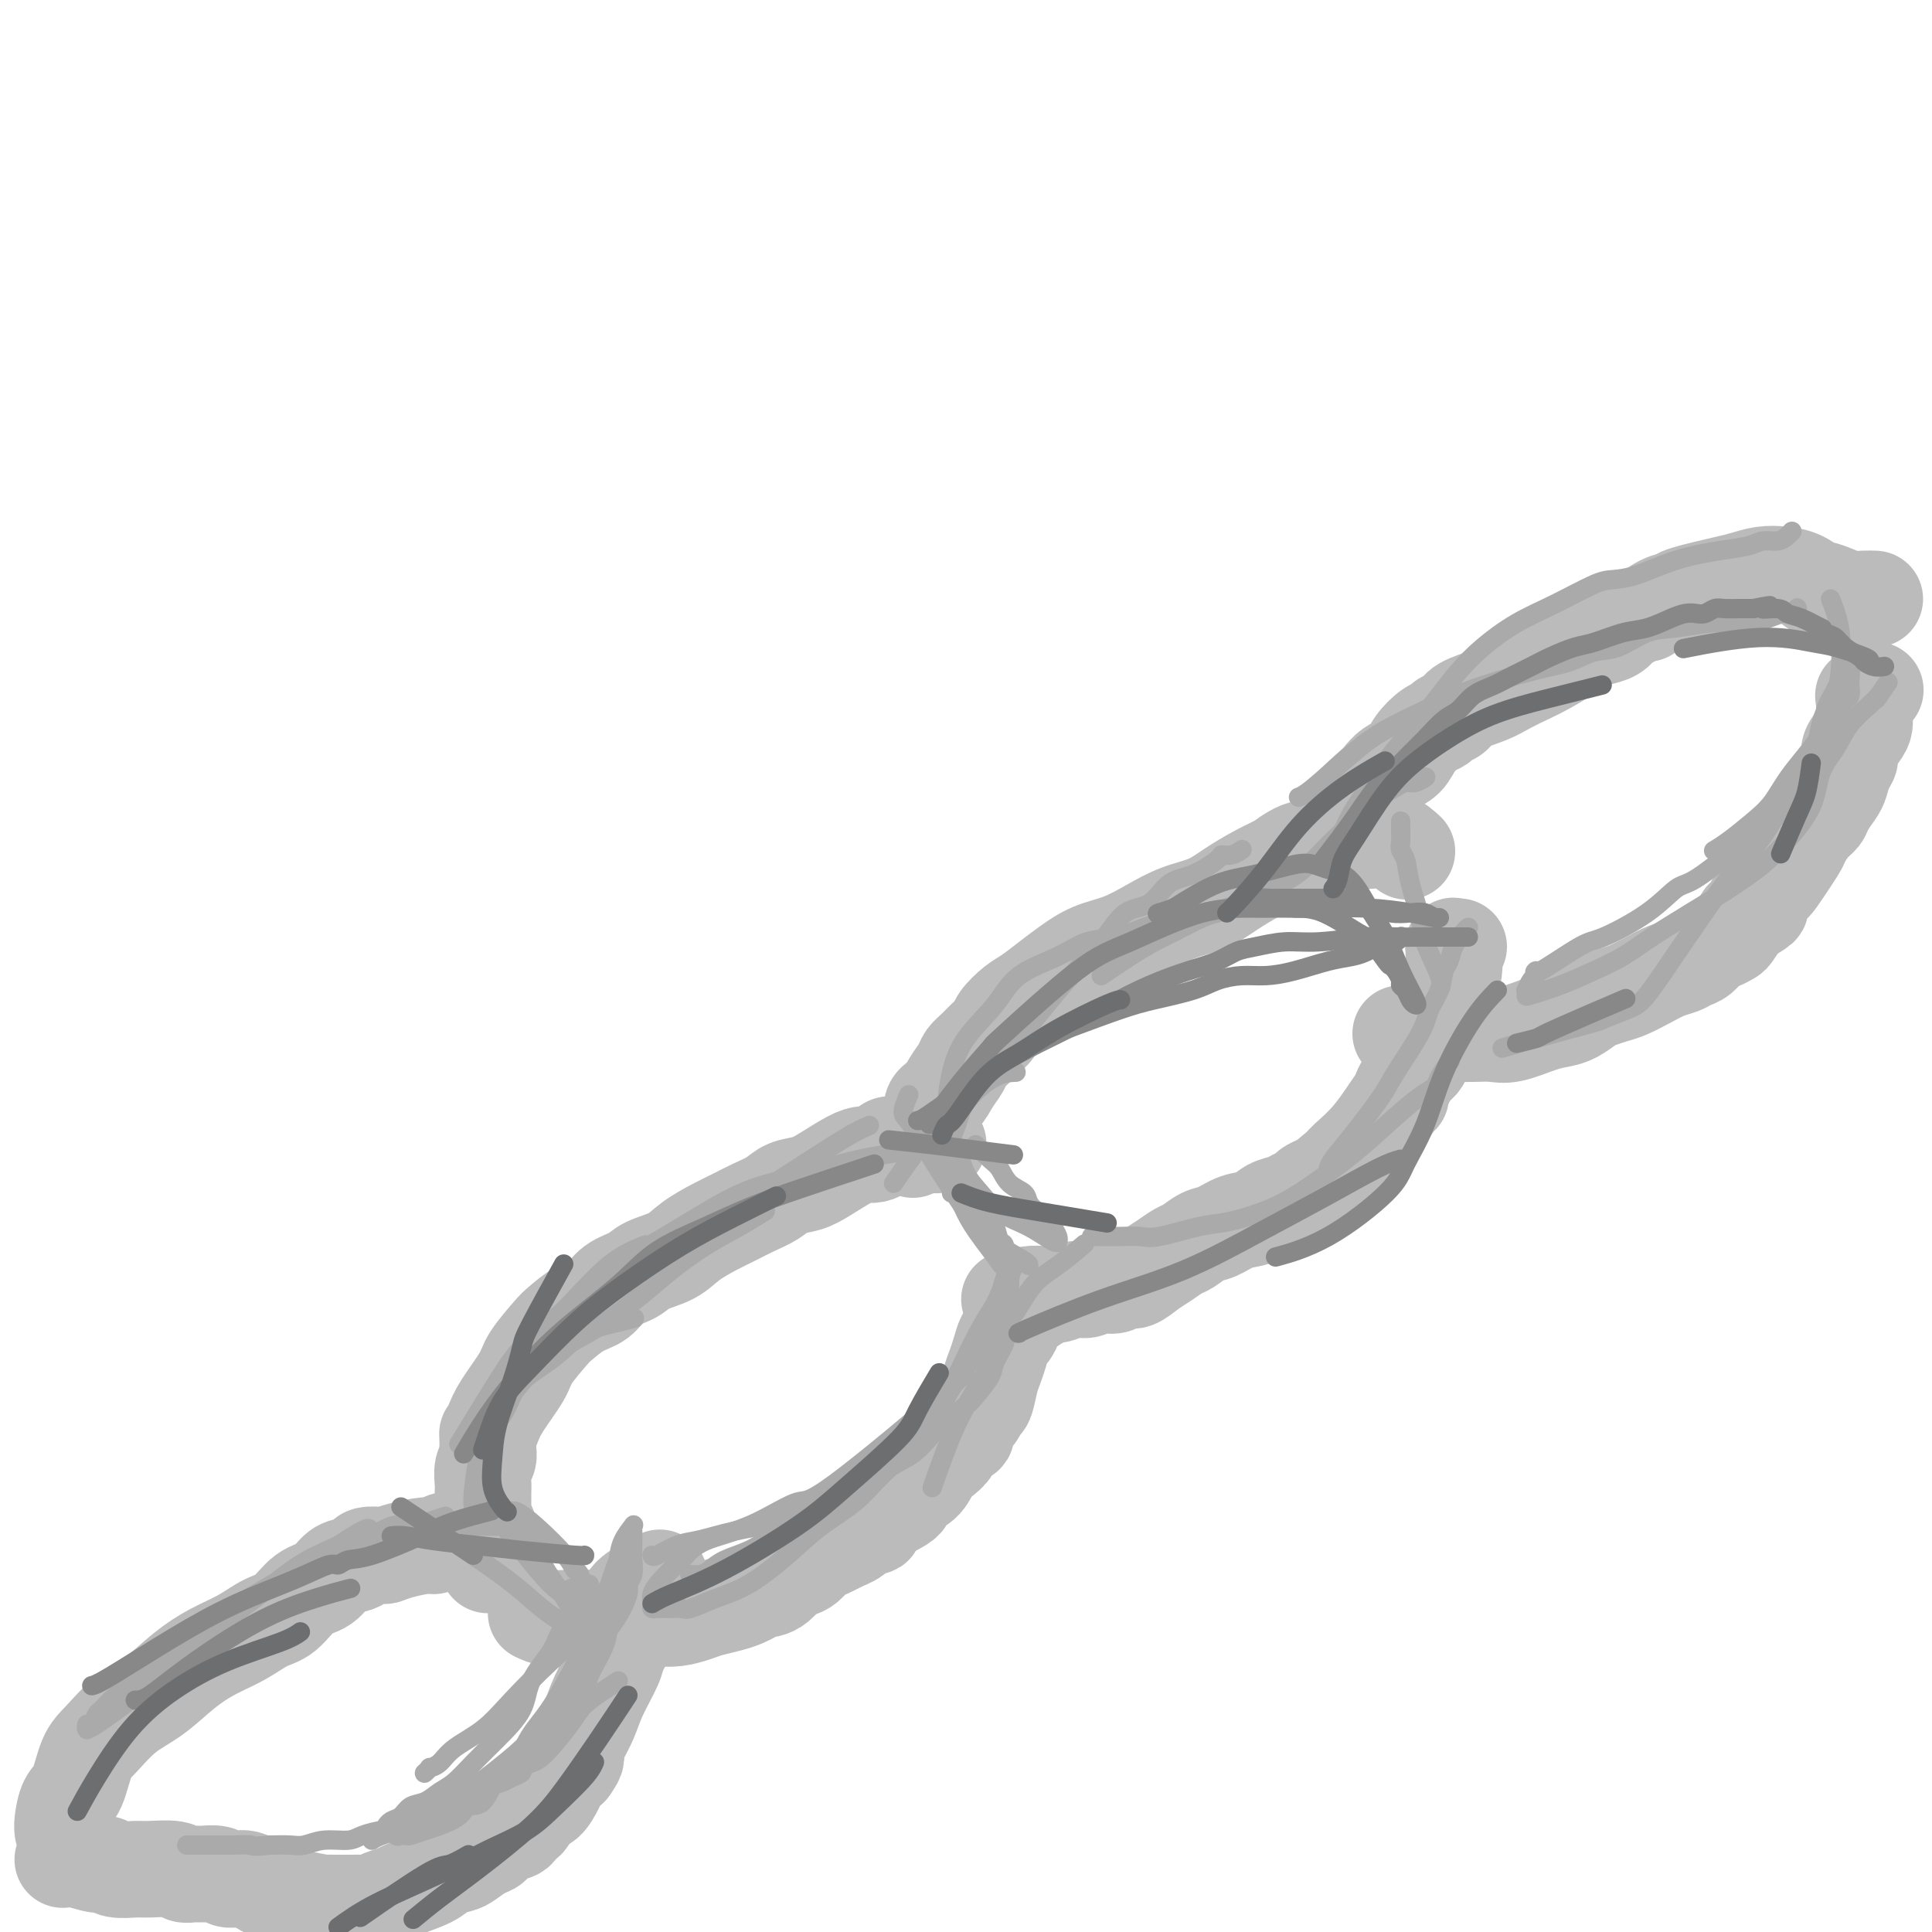 <svg viewBox='0 0 400 400' version='1.1' xmlns='http://www.w3.org/2000/svg' xmlns:xlink='http://www.w3.org/1999/xlink'><g fill='none' stroke='#BBBBBB' stroke-width='20' stroke-linecap='round' stroke-linejoin='round'><path d='M13,379c-0.064,-0.441 -0.129,-0.882 0,-2c0.129,-1.118 0.451,-2.914 1,-4c0.549,-1.086 1.324,-1.461 2,-3c0.676,-1.539 1.253,-4.242 2,-6c0.747,-1.758 1.664,-2.571 3,-4c1.336,-1.429 3.091,-3.474 5,-5c1.909,-1.526 3.974,-2.535 6,-4c2.026,-1.465 4.015,-3.388 6,-5c1.985,-1.612 3.965,-2.915 6,-4c2.035,-1.085 4.123,-1.952 6,-3c1.877,-1.048 3.541,-2.277 5,-3c1.459,-0.723 2.712,-0.939 4,-2c1.288,-1.061 2.611,-2.967 4,-4c1.389,-1.033 2.842,-1.195 4,-2c1.158,-0.805 2.020,-2.254 3,-3c0.980,-0.746 2.079,-0.788 3,-1c0.921,-0.212 1.665,-0.596 2,-1c0.335,-0.404 0.261,-0.830 1,-1c0.739,-0.170 2.291,-0.083 3,0c0.709,0.083 0.574,0.162 1,0c0.426,-0.162 1.412,-0.566 3,-1c1.588,-0.434 3.776,-0.900 5,-1c1.224,-0.100 1.483,0.165 2,0c0.517,-0.165 1.290,-0.762 2,-1c0.710,-0.238 1.355,-0.119 2,0'/><path d='M94,319c3.012,-0.405 1.542,0.083 1,0c-0.542,-0.083 -0.155,-0.738 0,-1c0.155,-0.262 0.077,-0.131 0,0'/><path d='M13,385c0.867,-0.121 1.734,-0.243 3,0c1.266,0.243 2.931,0.850 4,1c1.069,0.150 1.544,-0.157 2,0c0.456,0.157 0.895,0.778 2,1c1.105,0.222 2.877,0.045 4,0c1.123,-0.045 1.598,0.041 3,0c1.402,-0.041 3.730,-0.208 5,0c1.270,0.208 1.481,0.792 2,1c0.519,0.208 1.346,0.042 2,0c0.654,-0.042 1.134,0.041 2,0c0.866,-0.041 2.119,-0.204 3,0c0.881,0.204 1.391,0.776 2,1c0.609,0.224 1.318,0.099 2,0c0.682,-0.099 1.338,-0.171 2,0c0.662,0.171 1.331,0.586 2,1'/><path d='M53,390c6.565,1.013 2.979,1.046 2,1c-0.979,-0.046 0.651,-0.170 2,0c1.349,0.170 2.417,0.634 3,1c0.583,0.366 0.681,0.634 2,1c1.319,0.366 3.858,0.830 5,1c1.142,0.170 0.886,0.046 1,0c0.114,-0.046 0.597,-0.012 1,0c0.403,0.012 0.727,0.004 1,0c0.273,-0.004 0.495,-0.004 1,0c0.505,0.004 1.295,0.012 2,0c0.705,-0.012 1.327,-0.044 2,0c0.673,0.044 1.398,0.164 2,0c0.602,-0.164 1.080,-0.611 2,-1c0.920,-0.389 2.281,-0.720 3,-1c0.719,-0.280 0.796,-0.508 2,-1c1.204,-0.492 3.533,-1.249 5,-2c1.467,-0.751 2.070,-1.495 3,-2c0.930,-0.505 2.187,-0.769 3,-1c0.813,-0.231 1.181,-0.427 2,-1c0.819,-0.573 2.089,-1.521 3,-2c0.911,-0.479 1.462,-0.490 2,-1c0.538,-0.510 1.064,-1.521 2,-2c0.936,-0.479 2.281,-0.427 3,-1c0.719,-0.573 0.813,-1.771 1,-2c0.187,-0.229 0.469,0.511 1,0c0.531,-0.511 1.311,-2.272 2,-3c0.689,-0.728 1.288,-0.422 2,-1c0.712,-0.578 1.538,-2.040 2,-3c0.462,-0.960 0.561,-1.417 1,-2c0.439,-0.583 1.220,-1.291 2,-2'/><path d='M118,366c1.895,-2.558 1.131,-2.453 1,-3c-0.131,-0.547 0.370,-1.746 1,-3c0.630,-1.254 1.388,-2.563 2,-4c0.612,-1.437 1.077,-3.004 2,-5c0.923,-1.996 2.304,-4.423 3,-6c0.696,-1.577 0.708,-2.305 1,-3c0.292,-0.695 0.863,-1.356 1,-2c0.137,-0.644 -0.159,-1.271 0,-2c0.159,-0.729 0.773,-1.559 1,-2c0.227,-0.441 0.065,-0.494 0,-1c-0.065,-0.506 -0.034,-1.467 0,-2c0.034,-0.533 0.071,-0.638 0,-1c-0.071,-0.362 -0.250,-0.982 1,-2c1.250,-1.018 3.929,-2.434 5,-3c1.071,-0.566 0.536,-0.283 0,0'/><path d='M101,324c0.000,-0.305 0.000,-0.609 0,-1c-0.000,-0.391 -0.000,-0.868 0,-1c0.000,-0.132 0.001,0.081 0,0c-0.001,-0.081 -0.004,-0.455 0,-1c0.004,-0.545 0.015,-1.260 0,-2c-0.015,-0.740 -0.057,-1.504 0,-2c0.057,-0.496 0.211,-0.725 0,-1c-0.211,-0.275 -0.789,-0.597 -1,-1c-0.211,-0.403 -0.057,-0.889 0,-1c0.057,-0.111 0.015,0.151 0,0c-0.015,-0.151 -0.005,-0.716 0,-1c0.005,-0.284 0.005,-0.289 0,-1c-0.005,-0.711 -0.015,-2.130 0,-3c0.015,-0.870 0.056,-1.192 0,-2c-0.056,-0.808 -0.207,-2.102 0,-3c0.207,-0.898 0.774,-1.399 1,-2c0.226,-0.601 0.113,-1.300 0,-2'/><path d='M101,300c-0.044,-4.313 -0.155,-3.096 0,-3c0.155,0.096 0.577,-0.930 1,-2c0.423,-1.070 0.846,-2.183 2,-4c1.154,-1.817 3.039,-4.339 4,-6c0.961,-1.661 0.999,-2.460 2,-4c1.001,-1.540 2.966,-3.820 4,-5c1.034,-1.180 1.138,-1.261 2,-2c0.862,-0.739 2.483,-2.138 4,-3c1.517,-0.862 2.930,-1.189 4,-2c1.070,-0.811 1.796,-2.107 3,-3c1.204,-0.893 2.884,-1.384 4,-2c1.116,-0.616 1.666,-1.358 3,-2c1.334,-0.642 3.451,-1.183 5,-2c1.549,-0.817 2.529,-1.909 4,-3c1.471,-1.091 3.432,-2.180 5,-3c1.568,-0.820 2.744,-1.371 4,-2c1.256,-0.629 2.592,-1.336 4,-2c1.408,-0.664 2.887,-1.284 4,-2c1.113,-0.716 1.859,-1.527 3,-2c1.141,-0.473 2.675,-0.609 4,-1c1.325,-0.391 2.439,-1.036 4,-2c1.561,-0.964 3.569,-2.248 5,-3c1.431,-0.752 2.284,-0.972 3,-1c0.716,-0.028 1.294,0.136 2,0c0.706,-0.136 1.540,-0.572 2,-1c0.460,-0.428 0.546,-0.847 1,-1c0.454,-0.153 1.276,-0.041 2,0c0.724,0.041 1.349,0.011 2,0c0.651,-0.011 1.329,-0.003 2,0c0.671,0.003 1.336,0.002 2,0'/><path d='M192,237c2.929,-0.464 2.250,-0.125 2,0c-0.250,0.125 -0.071,0.036 0,0c0.071,-0.036 0.036,-0.018 0,0'/><path d='M111,334c0.895,0.423 1.790,0.845 3,1c1.210,0.155 2.736,0.041 4,0c1.264,-0.041 2.266,-0.011 3,0c0.734,0.011 1.200,0.003 2,0c0.800,-0.003 1.935,0.000 3,0c1.065,-0.000 2.060,-0.003 3,0c0.940,0.003 1.825,0.012 3,0c1.175,-0.012 2.639,-0.045 4,0c1.361,0.045 2.619,0.167 4,0c1.381,-0.167 2.883,-0.622 4,-1c1.117,-0.378 1.847,-0.680 3,-1c1.153,-0.320 2.728,-0.660 4,-1c1.272,-0.340 2.242,-0.682 3,-1c0.758,-0.318 1.305,-0.614 2,-1c0.695,-0.386 1.537,-0.863 2,-1c0.463,-0.137 0.547,0.066 1,0c0.453,-0.066 1.276,-0.403 2,-1c0.724,-0.597 1.349,-1.455 2,-2c0.651,-0.545 1.329,-0.776 2,-1c0.671,-0.224 1.334,-0.442 2,-1c0.666,-0.558 1.333,-1.458 2,-2c0.667,-0.542 1.333,-0.726 2,-1c0.667,-0.274 1.333,-0.637 2,-1'/><path d='M173,320c5.460,-2.520 2.611,-1.321 2,-1c-0.611,0.321 1.018,-0.235 2,-1c0.982,-0.765 1.318,-1.738 2,-2c0.682,-0.262 1.709,0.188 2,0c0.291,-0.188 -0.154,-1.013 1,-2c1.154,-0.987 3.909,-2.137 5,-3c1.091,-0.863 0.520,-1.438 1,-2c0.480,-0.562 2.011,-1.110 3,-2c0.989,-0.890 1.436,-2.121 2,-3c0.564,-0.879 1.246,-1.404 2,-2c0.754,-0.596 1.582,-1.261 2,-2c0.418,-0.739 0.427,-1.550 1,-2c0.573,-0.450 1.712,-0.538 2,-1c0.288,-0.462 -0.274,-1.299 0,-2c0.274,-0.701 1.383,-1.265 2,-2c0.617,-0.735 0.743,-1.641 1,-2c0.257,-0.359 0.646,-0.170 1,-1c0.354,-0.830 0.672,-2.680 1,-4c0.328,-1.320 0.666,-2.112 1,-3c0.334,-0.888 0.664,-1.873 1,-3c0.336,-1.127 0.679,-2.395 1,-3c0.321,-0.605 0.619,-0.548 1,-1c0.381,-0.452 0.845,-1.414 1,-2c0.155,-0.586 0.000,-0.796 0,-1c-0.000,-0.204 0.154,-0.401 1,-1c0.846,-0.599 2.385,-1.600 3,-2c0.615,-0.400 0.308,-0.200 0,0'/><path d='M189,238c0.374,-0.122 0.747,-0.244 1,-1c0.253,-0.756 0.385,-2.145 1,-3c0.615,-0.855 1.713,-1.177 2,-2c0.287,-0.823 -0.236,-2.146 0,-3c0.236,-0.854 1.232,-1.240 2,-2c0.768,-0.760 1.308,-1.894 2,-3c0.692,-1.106 1.538,-2.183 2,-3c0.462,-0.817 0.542,-1.372 1,-2c0.458,-0.628 1.295,-1.327 2,-2c0.705,-0.673 1.279,-1.320 2,-2c0.721,-0.680 1.589,-1.392 2,-2c0.411,-0.608 0.366,-1.110 1,-2c0.634,-0.890 1.945,-2.168 3,-3c1.055,-0.832 1.852,-1.219 3,-2c1.148,-0.781 2.647,-1.955 4,-3c1.353,-1.045 2.558,-1.960 4,-3c1.442,-1.040 3.119,-2.203 5,-3c1.881,-0.797 3.965,-1.227 6,-2c2.035,-0.773 4.021,-1.887 6,-3c1.979,-1.113 3.950,-2.224 6,-3c2.050,-0.776 4.178,-1.218 6,-2c1.822,-0.782 3.337,-1.903 5,-3c1.663,-1.097 3.475,-2.171 5,-3c1.525,-0.829 2.762,-1.415 4,-2'/><path d='M264,179c8.664,-4.588 3.323,-1.559 2,-1c-1.323,0.559 1.373,-1.353 3,-2c1.627,-0.647 2.185,-0.029 3,0c0.815,0.029 1.887,-0.530 3,-1c1.113,-0.470 2.267,-0.851 3,-1c0.733,-0.149 1.044,-0.068 2,0c0.956,0.068 2.555,0.121 4,0c1.445,-0.121 2.735,-0.417 4,0c1.265,0.417 2.504,1.548 3,2c0.496,0.452 0.248,0.226 0,0'/><path d='M209,269c1.423,-0.414 2.846,-0.828 4,-1c1.154,-0.172 2.038,-0.102 3,0c0.962,0.102 2.001,0.237 3,0c0.999,-0.237 1.958,-0.847 3,-1c1.042,-0.153 2.166,0.151 3,0c0.834,-0.151 1.377,-0.757 2,-1c0.623,-0.243 1.325,-0.124 2,0c0.675,0.124 1.324,0.252 2,0c0.676,-0.252 1.378,-0.884 2,-1c0.622,-0.116 1.163,0.282 2,0c0.837,-0.282 1.971,-1.246 3,-2c1.029,-0.754 1.955,-1.300 3,-2c1.045,-0.700 2.211,-1.554 3,-2c0.789,-0.446 1.201,-0.486 2,-1c0.799,-0.514 1.984,-1.504 3,-2c1.016,-0.496 1.861,-0.500 3,-1c1.139,-0.500 2.570,-1.496 4,-2c1.430,-0.504 2.859,-0.516 4,-1c1.141,-0.484 1.993,-1.439 3,-2c1.007,-0.561 2.171,-0.728 3,-1c0.829,-0.272 1.325,-0.650 2,-1c0.675,-0.350 1.528,-0.671 2,-1c0.472,-0.329 0.563,-0.665 1,-1c0.437,-0.335 1.218,-0.667 2,-1'/><path d='M273,245c6.536,-3.218 2.876,-1.262 2,-1c-0.876,0.262 1.034,-1.169 2,-2c0.966,-0.831 0.990,-1.062 2,-2c1.010,-0.938 3.006,-2.583 5,-5c1.994,-2.417 3.986,-5.606 5,-7c1.014,-1.394 1.049,-0.993 1,-1c-0.049,-0.007 -0.183,-0.422 0,-1c0.183,-0.578 0.683,-1.317 1,-2c0.317,-0.683 0.452,-1.309 1,-2c0.548,-0.691 1.509,-1.447 2,-2c0.491,-0.553 0.513,-0.902 1,-2c0.487,-1.098 1.441,-2.944 2,-4c0.559,-1.056 0.724,-1.322 1,-2c0.276,-0.678 0.663,-1.769 1,-3c0.337,-1.231 0.625,-2.603 1,-4c0.375,-1.397 0.836,-2.819 1,-4c0.164,-1.181 0.030,-2.120 0,-3c-0.030,-0.880 0.043,-1.700 0,-2c-0.043,-0.300 -0.204,-0.081 0,0c0.204,0.081 0.773,0.023 1,0c0.227,-0.023 0.114,-0.012 0,0'/><path d='M277,171c0.311,0.051 0.622,0.103 1,0c0.378,-0.103 0.824,-0.359 1,-1c0.176,-0.641 0.081,-1.665 1,-3c0.919,-1.335 2.850,-2.979 4,-4c1.150,-1.021 1.519,-1.419 2,-2c0.481,-0.581 1.074,-1.346 2,-2c0.926,-0.654 2.183,-1.198 3,-2c0.817,-0.802 1.192,-1.863 2,-3c0.808,-1.137 2.048,-2.349 3,-3c0.952,-0.651 1.616,-0.741 2,-1c0.384,-0.259 0.489,-0.688 1,-1c0.511,-0.312 1.427,-0.506 2,-1c0.573,-0.494 0.801,-1.286 2,-2c1.199,-0.714 3.367,-1.350 5,-2c1.633,-0.650 2.730,-1.316 4,-2c1.270,-0.684 2.713,-1.388 4,-2c1.287,-0.612 2.417,-1.133 4,-2c1.583,-0.867 3.617,-2.080 5,-3c1.383,-0.920 2.113,-1.545 3,-2c0.887,-0.455 1.931,-0.738 3,-1c1.069,-0.262 2.163,-0.503 3,-1c0.837,-0.497 1.419,-1.248 2,-2'/><path d='M336,129c6.104,-2.976 4.864,-1.914 5,-2c0.136,-0.086 1.649,-1.318 3,-2c1.351,-0.682 2.542,-0.813 3,-1c0.458,-0.187 0.183,-0.429 2,-1c1.817,-0.571 5.725,-1.472 8,-2c2.275,-0.528 2.918,-0.684 4,-1c1.082,-0.316 2.603,-0.793 4,-1c1.397,-0.207 2.671,-0.144 4,0c1.329,0.144 2.715,0.368 4,1c1.285,0.632 2.469,1.672 3,2c0.531,0.328 0.409,-0.056 1,0c0.591,0.056 1.896,0.551 3,1c1.104,0.449 2.007,0.852 3,1c0.993,0.148 2.075,0.040 3,0c0.925,-0.040 1.693,-0.011 2,0c0.307,0.011 0.154,0.006 0,0'/><path d='M290,214c0.579,0.000 1.158,0.000 2,0c0.842,-0.000 1.947,-0.001 3,0c1.053,0.001 2.054,0.002 3,0c0.946,-0.002 1.838,-0.007 3,0c1.162,0.007 2.593,0.027 4,0c1.407,-0.027 2.788,-0.100 4,0c1.212,0.100 2.254,0.374 4,0c1.746,-0.374 4.196,-1.395 6,-2c1.804,-0.605 2.962,-0.792 4,-1c1.038,-0.208 1.957,-0.436 3,-1c1.043,-0.564 2.211,-1.463 3,-2c0.789,-0.537 1.201,-0.711 2,-1c0.799,-0.289 1.985,-0.693 3,-1c1.015,-0.307 1.857,-0.516 3,-1c1.143,-0.484 2.585,-1.242 4,-2c1.415,-0.758 2.802,-1.516 4,-2c1.198,-0.484 2.208,-0.693 3,-1c0.792,-0.307 1.368,-0.713 2,-1c0.632,-0.287 1.320,-0.457 2,-1c0.680,-0.543 1.351,-1.460 2,-2c0.649,-0.540 1.277,-0.701 2,-1c0.723,-0.299 1.541,-0.734 2,-1c0.459,-0.266 0.560,-0.362 1,-1c0.440,-0.638 1.220,-1.819 2,-3'/><path d='M361,190c5.779,-3.400 2.726,-1.899 2,-2c-0.726,-0.101 0.876,-1.804 2,-3c1.124,-1.196 1.771,-1.885 2,-2c0.229,-0.115 0.040,0.345 1,-1c0.960,-1.345 3.068,-4.495 4,-6c0.932,-1.505 0.687,-1.366 1,-2c0.313,-0.634 1.183,-2.042 2,-3c0.817,-0.958 1.581,-1.468 2,-2c0.419,-0.532 0.495,-1.087 1,-2c0.505,-0.913 1.440,-2.183 2,-3c0.560,-0.817 0.745,-1.181 1,-2c0.255,-0.819 0.580,-2.092 1,-3c0.420,-0.908 0.936,-1.450 1,-2c0.064,-0.550 -0.322,-1.107 0,-2c0.322,-0.893 1.354,-2.123 2,-3c0.646,-0.877 0.906,-1.402 1,-2c0.094,-0.598 0.023,-1.270 0,-2c-0.023,-0.730 0.001,-1.520 0,-2c-0.001,-0.480 -0.028,-0.651 0,-1c0.028,-0.349 0.111,-0.877 0,-1c-0.111,-0.123 -0.414,0.159 0,0c0.414,-0.159 1.547,-0.760 2,-1c0.453,-0.240 0.227,-0.120 0,0'/><path d='M380,125c0.000,0.000 0.000,0.000 0,0c0.000,0.000 0.000,0.000 0,0'/></g>
<g fill='none' stroke='#AAAAAA' stroke-width='4' stroke-linecap='round' stroke-linejoin='round'><path d='M128,348c-0.871,0.582 -1.741,1.164 -3,2c-1.259,0.836 -2.906,1.926 -4,3c-1.094,1.074 -1.636,2.133 -3,4c-1.364,1.867 -3.549,4.542 -5,6c-1.451,1.458 -2.169,1.700 -3,2c-0.831,0.300 -1.774,0.658 -2,1c-0.226,0.342 0.267,0.669 0,1c-0.267,0.331 -1.292,0.666 -2,1c-0.708,0.334 -1.098,0.666 -2,1c-0.902,0.334 -2.316,0.670 -3,1c-0.684,0.330 -0.639,0.654 -1,1c-0.361,0.346 -1.130,0.713 -2,1c-0.870,0.287 -1.841,0.493 -3,1c-1.159,0.507 -2.506,1.316 -4,2c-1.494,0.684 -3.136,1.245 -5,2c-1.864,0.755 -3.951,1.704 -5,2c-1.049,0.296 -1.061,-0.060 -2,0c-0.939,0.060 -2.806,0.538 -4,1c-1.194,0.462 -1.715,0.908 -3,1c-1.285,0.092 -3.334,-0.171 -5,0c-1.666,0.171 -2.949,0.777 -4,1c-1.051,0.223 -1.872,0.064 -3,0c-1.128,-0.064 -2.564,-0.032 -4,0'/><path d='M56,382c-4.591,0.464 -3.567,0.124 -4,0c-0.433,-0.124 -2.323,-0.033 -4,0c-1.677,0.033 -3.140,0.009 -4,0c-0.860,-0.009 -1.116,-0.002 -2,0c-0.884,0.002 -2.395,0.001 -3,0c-0.605,-0.001 -0.302,-0.000 0,0'/><path d='M77,381c0.394,-0.271 0.789,-0.543 2,-1c1.211,-0.457 3.239,-1.100 5,-2c1.761,-0.900 3.254,-2.057 5,-3c1.746,-0.943 3.744,-1.673 6,-3c2.256,-1.327 4.768,-3.251 7,-5c2.232,-1.749 4.183,-3.323 6,-5c1.817,-1.677 3.500,-3.458 5,-5c1.500,-1.542 2.818,-2.846 4,-5c1.182,-2.154 2.230,-5.156 4,-8c1.770,-2.844 4.264,-5.528 6,-8c1.736,-2.472 2.714,-4.731 3,-6c0.286,-1.269 -0.120,-1.547 0,-2c0.120,-0.453 0.764,-1.081 1,-2c0.236,-0.919 0.063,-2.130 0,-3c-0.063,-0.870 -0.015,-1.398 0,-2c0.015,-0.602 -0.003,-1.278 0,-2c0.003,-0.722 0.026,-1.492 0,-2c-0.026,-0.508 -0.100,-0.755 0,-1c0.100,-0.245 0.373,-0.489 0,0c-0.373,0.489 -1.392,1.711 -2,3c-0.608,1.289 -0.804,2.644 -1,4'/><path d='M128,323c-0.886,2.201 -1.600,4.205 -2,6c-0.400,1.795 -0.484,3.381 -1,5c-0.516,1.619 -1.463,3.269 -2,4c-0.537,0.731 -0.664,0.542 -2,3c-1.336,2.458 -3.879,7.563 -6,11c-2.121,3.437 -3.818,5.207 -5,7c-1.182,1.793 -1.848,3.611 -3,5c-1.152,1.389 -2.791,2.351 -4,4c-1.209,1.649 -1.989,3.986 -3,5c-1.011,1.014 -2.253,0.706 -3,1c-0.747,0.294 -0.998,1.189 -2,2c-1.002,0.811 -2.755,1.538 -4,2c-1.245,0.462 -1.984,0.660 -3,1c-1.016,0.340 -2.311,0.823 -3,1c-0.689,0.177 -0.772,0.049 -1,0c-0.228,-0.049 -0.601,-0.019 -1,0c-0.399,0.019 -0.824,0.027 -1,0c-0.176,-0.027 -0.103,-0.089 0,0c0.103,0.089 0.235,0.329 1,0c0.765,-0.329 2.162,-1.226 4,-2c1.838,-0.774 4.118,-1.424 7,-3c2.882,-1.576 6.367,-4.079 9,-6c2.633,-1.921 4.415,-3.262 6,-5c1.585,-1.738 2.975,-3.875 5,-6c2.025,-2.125 4.687,-4.240 6,-6c1.313,-1.760 1.277,-3.166 2,-5c0.723,-1.834 2.207,-4.095 3,-6c0.793,-1.905 0.897,-3.452 1,-5'/><path d='M126,336c1.155,-2.836 1.043,-1.927 1,-2c-0.043,-0.073 -0.016,-1.128 0,-2c0.016,-0.872 0.023,-1.561 0,-2c-0.023,-0.439 -0.074,-0.627 0,-1c0.074,-0.373 0.275,-0.930 0,-1c-0.275,-0.070 -1.026,0.347 -2,2c-0.974,1.653 -2.172,4.543 -4,7c-1.828,2.457 -4.285,4.483 -7,7c-2.715,2.517 -5.688,5.526 -8,8c-2.312,2.474 -3.963,4.413 -6,6c-2.037,1.587 -4.458,2.821 -6,4c-1.542,1.179 -2.203,2.302 -3,3c-0.797,0.698 -1.729,0.971 -2,1c-0.271,0.029 0.119,-0.184 0,0c-0.119,0.184 -0.748,0.767 -1,1c-0.252,0.233 -0.126,0.117 0,0'/><path d='M135,322c0.065,0.202 0.130,0.405 1,0c0.870,-0.405 2.544,-1.417 4,-2c1.456,-0.583 2.694,-0.735 4,-1c1.306,-0.265 2.680,-0.642 4,-1c1.320,-0.358 2.587,-0.698 4,-1c1.413,-0.302 2.971,-0.567 5,-1c2.029,-0.433 4.527,-1.034 7,-2c2.473,-0.966 4.921,-2.296 7,-3c2.079,-0.704 3.790,-0.782 6,-2c2.210,-1.218 4.917,-3.576 7,-5c2.083,-1.424 3.540,-1.912 5,-3c1.460,-1.088 2.924,-2.774 4,-4c1.076,-1.226 1.764,-1.993 3,-3c1.236,-1.007 3.018,-2.255 4,-3c0.982,-0.745 1.162,-0.988 2,-2c0.838,-1.012 2.333,-2.792 3,-4c0.667,-1.208 0.504,-1.843 1,-3c0.496,-1.157 1.649,-2.838 2,-4c0.351,-1.162 -0.102,-1.807 0,-3c0.102,-1.193 0.759,-2.933 1,-4c0.241,-1.067 0.064,-1.461 0,-2c-0.064,-0.539 -0.017,-1.222 0,-2c0.017,-0.778 0.005,-1.651 0,-2c-0.005,-0.349 -0.002,-0.175 0,0'/><path d='M209,265c0.622,-3.244 0.177,-1.355 0,-1c-0.177,0.355 -0.087,-0.826 0,-1c0.087,-0.174 0.172,0.658 0,1c-0.172,0.342 -0.600,0.193 -1,1c-0.400,0.807 -0.770,2.568 -1,4c-0.230,1.432 -0.318,2.533 -1,4c-0.682,1.467 -1.956,3.300 -3,5c-1.044,1.700 -1.858,3.265 -3,5c-1.142,1.735 -2.610,3.638 -4,6c-1.390,2.362 -2.700,5.182 -5,8c-2.300,2.818 -5.589,5.633 -8,8c-2.411,2.367 -3.942,4.286 -6,6c-2.058,1.714 -4.642,3.223 -7,5c-2.358,1.777 -4.491,3.821 -7,6c-2.509,2.179 -5.396,4.493 -8,6c-2.604,1.507 -4.925,2.208 -7,3c-2.075,0.792 -3.904,1.676 -5,2c-1.096,0.324 -1.460,0.087 -2,0c-0.540,-0.087 -1.255,-0.026 -2,0c-0.745,0.026 -1.521,0.015 -2,0c-0.479,-0.015 -0.660,-0.036 -1,0c-0.340,0.036 -0.837,0.128 -1,0c-0.163,-0.128 0.008,-0.478 0,-1c-0.008,-0.522 -0.194,-1.218 0,-2c0.194,-0.782 0.770,-1.652 2,-3c1.230,-1.348 3.115,-3.174 5,-5'/><path d='M142,322c2.149,-2.494 4.523,-3.230 7,-4c2.477,-0.770 5.058,-1.575 8,-3c2.942,-1.425 6.245,-3.472 8,-4c1.755,-0.528 1.962,0.462 8,-4c6.038,-4.462 17.908,-14.376 23,-19c5.092,-4.624 3.407,-3.957 4,-5c0.593,-1.043 3.464,-3.794 5,-6c1.536,-2.206 1.736,-3.866 2,-5c0.264,-1.134 0.592,-1.743 1,-3c0.408,-1.257 0.895,-3.164 1,-4c0.105,-0.836 -0.171,-0.601 0,-1c0.171,-0.399 0.790,-1.430 1,-2c0.210,-0.570 0.012,-0.677 0,-1c-0.012,-0.323 0.160,-0.863 0,-1c-0.160,-0.137 -0.654,0.128 -1,1c-0.346,0.872 -0.543,2.351 -1,4c-0.457,1.649 -1.172,3.466 -2,5c-0.828,1.534 -1.768,2.783 -3,5c-1.232,2.217 -2.757,5.401 -4,8c-1.243,2.599 -2.203,4.614 -3,6c-0.797,1.386 -1.432,2.145 -3,4c-1.568,1.855 -4.070,4.806 -6,7c-1.930,2.194 -3.289,3.629 -5,5c-1.711,1.371 -3.775,2.677 -6,4c-2.225,1.323 -4.613,2.661 -7,4'/><path d='M169,313c-4.378,3.407 -3.323,1.925 -4,2c-0.677,0.075 -3.087,1.709 -5,3c-1.913,1.291 -3.329,2.241 -5,3c-1.671,0.759 -3.597,1.328 -5,2c-1.403,0.672 -2.283,1.448 -3,2c-0.717,0.552 -1.270,0.879 -2,1c-0.730,0.121 -1.637,0.034 -2,0c-0.363,-0.034 -0.181,-0.017 0,0'/><path d='M122,328c-0.461,-0.132 -0.922,-0.263 -1,0c-0.078,0.263 0.228,0.922 0,2c-0.228,1.078 -0.989,2.576 -2,4c-1.011,1.424 -2.272,2.775 -3,4c-0.728,1.225 -0.925,2.326 -2,4c-1.075,1.674 -3.029,3.923 -4,6c-0.971,2.077 -0.959,3.984 -2,6c-1.041,2.016 -3.135,4.141 -5,6c-1.865,1.859 -3.501,3.453 -5,5c-1.499,1.547 -2.863,3.048 -4,4c-1.137,0.952 -2.048,1.354 -3,2c-0.952,0.646 -1.943,1.536 -3,2c-1.057,0.464 -2.178,0.503 -3,1c-0.822,0.497 -1.344,1.453 -2,2c-0.656,0.547 -1.446,0.686 -2,1c-0.554,0.314 -0.873,0.804 -1,1c-0.127,0.196 -0.064,0.098 0,0'/><path d='M95,320c3.654,2.477 7.308,4.954 10,7c2.692,2.046 4.422,3.663 6,5c1.578,1.337 3.004,2.396 4,3c0.996,0.604 1.563,0.754 2,1c0.437,0.246 0.743,0.590 1,1c0.257,0.410 0.463,0.887 1,1c0.537,0.113 1.403,-0.137 2,0c0.597,0.137 0.925,0.662 1,1c0.075,0.338 -0.102,0.490 -1,-1c-0.898,-1.490 -2.516,-4.621 -4,-7c-1.484,-2.379 -2.832,-4.004 -4,-6c-1.168,-1.996 -2.156,-4.363 -3,-6c-0.844,-1.637 -1.546,-2.545 -2,-3c-0.454,-0.455 -0.662,-0.456 -1,-1c-0.338,-0.544 -0.805,-1.633 -1,-2c-0.195,-0.367 -0.116,-0.014 0,0c0.116,0.014 0.269,-0.310 1,0c0.731,0.310 2.038,1.253 4,3c1.962,1.747 4.578,4.297 6,6c1.422,1.703 1.649,2.560 2,3c0.351,0.440 0.825,0.465 1,1c0.175,0.535 0.050,1.582 0,2c-0.050,0.418 -0.025,0.209 0,0'/><path d='M120,328c2.138,2.536 0.483,1.376 0,1c-0.483,-0.376 0.205,0.031 0,0c-0.205,-0.031 -1.302,-0.500 -2,0c-0.698,0.500 -0.997,1.968 -4,-1c-3.003,-2.968 -8.709,-10.373 -11,-14c-2.291,-3.627 -1.165,-3.475 -1,-4c0.165,-0.525 -0.629,-1.728 -1,-3c-0.371,-1.272 -0.317,-2.613 0,-4c0.317,-1.387 0.898,-2.822 1,-4c0.102,-1.178 -0.276,-2.101 0,-3c0.276,-0.899 1.206,-1.776 2,-3c0.794,-1.224 1.452,-2.797 2,-4c0.548,-1.203 0.985,-2.038 2,-3c1.015,-0.962 2.609,-2.051 4,-3c1.391,-0.949 2.580,-1.757 4,-3c1.420,-1.243 3.071,-2.921 5,-4c1.929,-1.079 4.135,-1.560 6,-2c1.865,-0.440 3.390,-0.840 4,-1c0.610,-0.160 0.305,-0.080 0,0'/><path d='M98,312c-0.076,-0.620 -0.153,-1.239 0,-3c0.153,-1.761 0.535,-4.663 1,-7c0.465,-2.337 1.012,-4.110 2,-6c0.988,-1.890 2.417,-3.896 4,-6c1.583,-2.104 3.322,-4.306 5,-6c1.678,-1.694 3.296,-2.882 5,-4c1.704,-1.118 3.493,-2.168 5,-3c1.507,-0.832 2.733,-1.447 5,-3c2.267,-1.553 5.575,-4.045 8,-6c2.425,-1.955 3.968,-3.372 6,-5c2.032,-1.628 4.555,-3.467 7,-5c2.445,-1.533 4.812,-2.759 7,-4c2.188,-1.241 4.197,-2.497 5,-3c0.803,-0.503 0.402,-0.251 0,0'/><path d='M95,299c2.886,-4.736 5.773,-9.473 8,-13c2.227,-3.527 3.796,-5.846 6,-8c2.204,-2.154 5.044,-4.144 8,-7c2.956,-2.856 6.026,-6.576 9,-9c2.974,-2.424 5.850,-3.550 7,-4c1.150,-0.450 0.575,-0.225 0,0'/><path d='M103,316c-2.730,-0.045 -5.461,-0.089 -8,0c-2.539,0.089 -4.887,0.312 -8,1c-3.113,0.688 -6.989,1.840 -11,3c-4.011,1.160 -8.155,2.329 -12,4c-3.845,1.671 -7.391,3.843 -11,6c-3.609,2.157 -7.281,4.299 -10,6c-2.719,1.701 -4.487,2.960 -6,4c-1.513,1.040 -2.773,1.860 -4,3c-1.227,1.140 -2.423,2.601 -4,4c-1.577,1.399 -3.537,2.738 -5,4c-1.463,1.262 -2.431,2.447 -3,3c-0.569,0.553 -0.741,0.474 -1,1c-0.259,0.526 -0.606,1.658 -1,2c-0.394,0.342 -0.835,-0.105 -1,0c-0.165,0.105 -0.053,0.761 0,1c0.053,0.239 0.048,0.062 0,0c-0.048,-0.062 -0.137,-0.009 0,0c0.137,0.009 0.502,-0.025 2,-1c1.498,-0.975 4.131,-2.890 7,-5c2.869,-2.110 5.976,-4.416 9,-7c3.024,-2.584 5.965,-5.445 9,-8c3.035,-2.555 6.163,-4.803 9,-7c2.837,-2.197 5.382,-4.342 8,-6c2.618,-1.658 5.309,-2.829 8,-4'/><path d='M70,320c8.996,-6.052 5.987,-2.683 6,-2c0.013,0.683 3.048,-1.320 5,-2c1.952,-0.680 2.822,-0.038 4,0c1.178,0.038 2.663,-0.528 4,-1c1.337,-0.472 2.525,-0.849 3,-1c0.475,-0.151 0.238,-0.075 0,0'/><path d='M213,262c0.021,-0.177 0.042,-0.353 -1,-1c-1.042,-0.647 -3.147,-1.763 -5,-3c-1.853,-1.237 -3.454,-2.595 -6,-6c-2.546,-3.405 -6.038,-8.857 -8,-12c-1.962,-3.143 -2.396,-3.978 -3,-5c-0.604,-1.022 -1.378,-2.233 -2,-3c-0.622,-0.767 -1.090,-1.091 -1,-2c0.090,-0.909 0.740,-2.403 1,-3c0.260,-0.597 0.130,-0.299 0,0'/><path d='M202,237c1.079,1.120 2.158,2.239 3,3c0.842,0.761 1.447,1.163 2,2c0.553,0.837 1.055,2.107 2,3c0.945,0.893 2.333,1.408 3,2c0.667,0.592 0.613,1.261 1,2c0.387,0.739 1.214,1.547 2,2c0.786,0.453 1.531,0.552 2,1c0.469,0.448 0.661,1.247 1,2c0.339,0.753 0.823,1.461 1,2c0.177,0.539 0.046,0.911 0,1c-0.046,0.089 -0.007,-0.104 0,0c0.007,0.104 -0.018,0.505 -1,0c-0.982,-0.505 -2.921,-1.914 -5,-3c-2.079,-1.086 -4.299,-1.847 -6,-3c-1.701,-1.153 -2.884,-2.696 -4,-4c-1.116,-1.304 -2.167,-2.369 -3,-4c-0.833,-1.631 -1.449,-3.828 -2,-5c-0.551,-1.172 -1.037,-1.319 -1,-2c0.037,-0.681 0.595,-1.895 1,-3c0.405,-1.105 0.655,-2.100 1,-3c0.345,-0.900 0.783,-1.705 2,-3c1.217,-1.295 3.212,-3.079 5,-4c1.788,-0.921 3.368,-0.977 4,-1c0.632,-0.023 0.316,-0.011 0,0'/><path d='M197,247c-0.405,-3.488 -0.811,-6.977 -1,-10c-0.189,-3.023 -0.162,-5.582 0,-8c0.162,-2.418 0.457,-4.695 1,-7c0.543,-2.305 1.333,-4.639 3,-7c1.667,-2.361 4.212,-4.750 6,-7c1.788,-2.250 2.821,-4.361 5,-6c2.179,-1.639 5.505,-2.807 8,-4c2.495,-1.193 4.157,-2.411 6,-3c1.843,-0.589 3.865,-0.550 6,-1c2.135,-0.450 4.382,-1.390 6,-2c1.618,-0.610 2.605,-0.888 3,-1c0.395,-0.112 0.197,-0.056 0,0'/><path d='M185,245c1.597,-2.325 3.193,-4.649 5,-7c1.807,-2.351 3.823,-4.727 6,-7c2.177,-2.273 4.513,-4.441 7,-7c2.487,-2.559 5.123,-5.509 8,-9c2.877,-3.491 5.994,-7.524 9,-11c3.006,-3.476 5.902,-6.397 8,-9c2.098,-2.603 3.400,-4.890 5,-6c1.600,-1.110 3.499,-1.044 5,-2c1.501,-0.956 2.604,-2.935 4,-4c1.396,-1.065 3.086,-1.217 5,-2c1.914,-0.783 4.054,-2.196 5,-3c0.946,-0.804 0.698,-1.000 1,-1c0.302,0.000 1.153,0.196 2,0c0.847,-0.196 1.690,-0.784 2,-1c0.310,-0.216 0.089,-0.062 0,0c-0.089,0.062 -0.044,0.031 0,0'/><path d='M180,233c-1.144,0.511 -2.288,1.023 -4,2c-1.712,0.977 -3.992,2.420 -8,5c-4.008,2.580 -9.744,6.297 -14,9c-4.256,2.703 -7.031,4.391 -10,6c-2.969,1.609 -6.133,3.138 -9,5c-2.867,1.862 -5.436,4.058 -7,5c-1.564,0.942 -2.121,0.631 -3,1c-0.879,0.369 -2.078,1.420 -3,2c-0.922,0.580 -1.567,0.691 -2,1c-0.433,0.309 -0.656,0.817 -1,1c-0.344,0.183 -0.810,0.040 -1,0c-0.190,-0.040 -0.103,0.021 0,0c0.103,-0.021 0.222,-0.125 1,-1c0.778,-0.875 2.216,-2.520 4,-4c1.784,-1.480 3.916,-2.794 6,-4c2.084,-1.206 4.122,-2.304 7,-4c2.878,-1.696 6.598,-3.989 10,-6c3.402,-2.011 6.486,-3.741 10,-5c3.514,-1.259 7.457,-2.049 11,-3c3.543,-0.951 6.685,-2.064 11,-3c4.315,-0.936 9.804,-1.696 12,-2c2.196,-0.304 1.098,-0.152 0,0'/><path d='M193,308c1.635,-4.630 3.269,-9.261 5,-13c1.731,-3.739 3.557,-6.587 5,-9c1.443,-2.413 2.502,-4.391 3,-6c0.498,-1.609 0.435,-2.849 1,-4c0.565,-1.151 1.756,-2.215 3,-4c1.244,-1.785 2.540,-4.293 4,-6c1.460,-1.707 3.086,-2.613 5,-4c1.914,-1.387 4.118,-3.253 5,-4c0.882,-0.747 0.441,-0.373 0,0'/><path d='M197,245c0.870,0.851 1.739,1.702 3,3c1.261,1.298 2.913,3.043 4,4c1.087,0.957 1.609,1.126 2,2c0.391,0.874 0.653,2.452 1,3c0.347,0.548 0.781,0.068 1,1c0.219,0.932 0.223,3.278 0,4c-0.223,0.722 -0.672,-0.181 -2,-2c-1.328,-1.819 -3.534,-4.554 -5,-7c-1.466,-2.446 -2.190,-4.603 -3,-6c-0.810,-1.397 -1.706,-2.035 -2,-3c-0.294,-0.965 0.012,-2.259 0,-3c-0.012,-0.741 -0.343,-0.931 0,-1c0.343,-0.069 1.362,-0.019 2,0c0.638,0.019 0.897,0.005 1,0c0.103,-0.005 0.052,-0.003 0,0'/><path d='M226,256c-0.040,-0.004 -0.080,-0.008 1,0c1.080,0.008 3.280,0.028 5,0c1.720,-0.028 2.961,-0.104 4,0c1.039,0.104 1.875,0.387 4,0c2.125,-0.387 5.539,-1.445 8,-2c2.461,-0.555 3.969,-0.608 6,-1c2.031,-0.392 4.585,-1.124 7,-2c2.415,-0.876 4.693,-1.898 8,-4c3.307,-2.102 7.644,-5.286 11,-8c3.356,-2.714 5.730,-4.959 8,-7c2.270,-2.041 4.437,-3.878 6,-5c1.563,-1.122 2.522,-1.527 3,-2c0.478,-0.473 0.475,-1.012 1,-2c0.525,-0.988 1.579,-2.425 2,-3c0.421,-0.575 0.211,-0.287 0,0'/><path d='M275,242c0.137,-0.496 0.275,-0.992 1,-2c0.725,-1.008 2.039,-2.527 4,-5c1.961,-2.473 4.571,-5.900 6,-8c1.429,-2.100 1.678,-2.874 3,-5c1.322,-2.126 3.716,-5.604 5,-8c1.284,-2.396 1.456,-3.708 2,-5c0.544,-1.292 1.459,-2.563 2,-4c0.541,-1.437 0.709,-3.040 1,-4c0.291,-0.960 0.705,-1.277 1,-2c0.295,-0.723 0.471,-1.854 1,-3c0.529,-1.146 1.412,-2.309 2,-3c0.588,-0.691 0.882,-0.912 1,-1c0.118,-0.088 0.059,-0.044 0,0'/><path d='M298,205c0.324,-0.580 0.648,-1.160 0,-3c-0.648,-1.840 -2.268,-4.940 -3,-7c-0.732,-2.060 -0.574,-3.079 -1,-5c-0.426,-1.921 -1.435,-4.742 -2,-7c-0.565,-2.258 -0.687,-3.953 -1,-5c-0.313,-1.047 -0.816,-1.447 -1,-2c-0.184,-0.553 -0.049,-1.258 0,-2c0.049,-0.742 0.013,-1.519 0,-2c-0.013,-0.481 -0.004,-0.665 0,-1c0.004,-0.335 0.001,-0.821 0,-1c-0.001,-0.179 -0.000,-0.051 0,0c0.000,0.051 0.000,0.026 0,0'/><path d='M228,202c2.048,-1.389 4.096,-2.778 6,-4c1.904,-1.222 3.663,-2.277 5,-3c1.337,-0.723 2.254,-1.112 4,-2c1.746,-0.888 4.323,-2.273 6,-3c1.677,-0.727 2.453,-0.794 3,-1c0.547,-0.206 0.865,-0.549 2,-1c1.135,-0.451 3.085,-1.008 5,-2c1.915,-0.992 3.793,-2.417 5,-3c1.207,-0.583 1.744,-0.323 3,-1c1.256,-0.677 3.232,-2.289 5,-4c1.768,-1.711 3.327,-3.520 5,-5c1.673,-1.480 3.459,-2.630 5,-4c1.541,-1.370 2.837,-2.959 4,-4c1.163,-1.041 2.193,-1.533 3,-2c0.807,-0.467 1.392,-0.909 2,-1c0.608,-0.091 1.241,0.168 2,0c0.759,-0.168 1.646,-0.762 2,-1c0.354,-0.238 0.177,-0.119 0,0'/><path d='M276,177c1.034,-2.553 2.068,-5.105 3,-7c0.932,-1.895 1.760,-3.132 3,-5c1.240,-1.868 2.890,-4.368 4,-6c1.110,-1.632 1.680,-2.396 3,-4c1.320,-1.604 3.389,-4.050 5,-6c1.611,-1.950 2.762,-3.406 4,-5c1.238,-1.594 2.561,-3.327 4,-5c1.439,-1.673 2.992,-3.285 5,-5c2.008,-1.715 4.470,-3.533 7,-5c2.530,-1.467 5.127,-2.585 8,-4c2.873,-1.415 6.020,-3.128 8,-4c1.980,-0.872 2.792,-0.902 4,-1c1.208,-0.098 2.812,-0.265 5,-1c2.188,-0.735 4.960,-2.039 8,-3c3.040,-0.961 6.348,-1.581 9,-2c2.652,-0.419 4.648,-0.638 6,-1c1.352,-0.362 2.061,-0.868 3,-1c0.939,-0.132 2.107,0.109 3,0c0.893,-0.109 1.510,-0.568 2,-1c0.490,-0.432 0.854,-0.838 1,-1c0.146,-0.162 0.073,-0.081 0,0'/><path d='M269,165c-0.140,0.048 -0.280,0.096 0,0c0.280,-0.096 0.980,-0.335 3,-2c2.020,-1.665 5.360,-4.757 8,-7c2.640,-2.243 4.579,-3.636 7,-5c2.421,-1.364 5.326,-2.698 8,-4c2.674,-1.302 5.119,-2.570 9,-4c3.881,-1.430 9.198,-3.021 13,-4c3.802,-0.979 6.089,-1.347 8,-2c1.911,-0.653 3.445,-1.590 5,-2c1.555,-0.410 3.132,-0.292 5,-1c1.868,-0.708 4.029,-2.243 6,-3c1.971,-0.757 3.753,-0.737 6,-1c2.247,-0.263 4.959,-0.810 7,-1c2.041,-0.190 3.411,-0.022 4,0c0.589,0.022 0.396,-0.103 1,0c0.604,0.103 2.004,0.434 4,0c1.996,-0.434 4.586,-1.632 6,-2c1.414,-0.368 1.650,0.093 2,0c0.350,-0.093 0.814,-0.741 1,-1c0.186,-0.259 0.093,-0.130 0,0'/><path d='M379,124c0.832,2.148 1.664,4.297 2,7c0.336,2.703 0.176,5.961 0,8c-0.176,2.039 -0.367,2.860 -1,4c-0.633,1.140 -1.707,2.601 -2,4c-0.293,1.399 0.197,2.738 -1,5c-1.197,2.262 -4.079,5.447 -6,8c-1.921,2.553 -2.879,4.474 -4,6c-1.121,1.526 -2.403,2.656 -4,4c-1.597,1.344 -3.507,2.900 -5,4c-1.493,1.100 -2.569,1.743 -3,2c-0.431,0.257 -0.215,0.129 0,0'/><path d='M311,217c1.769,-0.522 3.538,-1.044 7,-2c3.462,-0.956 8.616,-2.344 11,-3c2.384,-0.656 1.997,-0.578 3,-1c1.003,-0.422 3.396,-1.344 5,-2c1.604,-0.656 2.420,-1.044 4,-3c1.580,-1.956 3.923,-5.478 7,-10c3.077,-4.522 6.888,-10.043 9,-13c2.112,-2.957 2.524,-3.349 4,-5c1.476,-1.651 4.016,-4.561 6,-8c1.984,-3.439 3.411,-7.407 5,-10c1.589,-2.593 3.340,-3.812 5,-6c1.660,-2.188 3.229,-5.345 4,-7c0.771,-1.655 0.742,-1.806 1,-2c0.258,-0.194 0.801,-0.429 1,-1c0.199,-0.571 0.054,-1.477 0,-2c-0.054,-0.523 -0.019,-0.663 0,-1c0.019,-0.337 0.020,-0.871 0,-1c-0.020,-0.129 -0.060,0.148 0,0c0.060,-0.148 0.221,-0.722 0,-1c-0.221,-0.278 -0.822,-0.261 -1,0c-0.178,0.261 0.068,0.766 0,1c-0.068,0.234 -0.451,0.196 -1,1c-0.549,0.804 -1.266,2.450 -2,4c-0.734,1.550 -1.485,3.003 -2,5c-0.515,1.997 -0.792,4.538 -1,6c-0.208,1.462 -0.345,1.846 -1,3c-0.655,1.154 -1.827,3.077 -3,5'/><path d='M372,164c-2.492,4.626 -3.221,4.689 -4,5c-0.779,0.311 -1.606,0.868 -3,2c-1.394,1.132 -3.353,2.840 -6,5c-2.647,2.160 -5.981,4.774 -8,6c-2.019,1.226 -2.724,1.066 -4,2c-1.276,0.934 -3.123,2.964 -6,5c-2.877,2.036 -6.784,4.080 -9,5c-2.216,0.920 -2.740,0.718 -5,2c-2.260,1.282 -6.255,4.050 -8,5c-1.745,0.950 -1.238,0.082 -1,0c0.238,-0.082 0.208,0.622 0,1c-0.208,0.378 -0.592,0.428 -1,1c-0.408,0.572 -0.839,1.665 -1,2c-0.161,0.335 -0.054,-0.087 0,0c0.054,0.087 0.053,0.684 0,1c-0.053,0.316 -0.159,0.350 1,0c1.159,-0.350 3.584,-1.086 6,-2c2.416,-0.914 4.821,-2.007 7,-3c2.179,-0.993 4.130,-1.885 6,-3c1.870,-1.115 3.660,-2.452 6,-4c2.340,-1.548 5.229,-3.307 8,-5c2.771,-1.693 5.423,-3.320 8,-5c2.577,-1.680 5.078,-3.414 7,-5c1.922,-1.586 3.265,-3.025 5,-5c1.735,-1.975 3.862,-4.486 5,-7c1.138,-2.514 1.288,-5.030 2,-7c0.712,-1.970 1.985,-3.394 3,-5c1.015,-1.606 1.773,-3.394 3,-5c1.227,-1.606 2.922,-3.030 4,-4c1.078,-0.970 1.539,-1.485 2,-2'/><path d='M389,144c3.714,-5.417 1.000,-1.458 0,0c-1.000,1.458 -0.286,0.417 0,0c0.286,-0.417 0.143,-0.208 0,0'/></g>
<g fill='none' stroke='#888888' stroke-width='4' stroke-linecap='round' stroke-linejoin='round'><path d='M28,352c0.704,0.020 1.409,0.040 3,-1c1.591,-1.040 4.070,-3.141 8,-6c3.930,-2.859 9.311,-6.478 14,-9c4.689,-2.522 8.685,-3.948 12,-5c3.315,-1.052 5.947,-1.729 7,-2c1.053,-0.271 0.526,-0.135 0,0'/><path d='M19,349c0.530,-0.118 1.059,-0.236 4,-2c2.941,-1.764 8.293,-5.176 13,-8c4.707,-2.824 8.769,-5.062 13,-7c4.231,-1.938 8.632,-3.577 12,-5c3.368,-1.423 5.702,-2.628 7,-3c1.298,-0.372 1.561,0.091 2,0c0.439,-0.091 1.054,-0.736 2,-1c0.946,-0.264 2.223,-0.148 5,-1c2.777,-0.852 7.054,-2.672 10,-4c2.946,-1.328 4.562,-2.165 7,-3c2.438,-0.835 5.696,-1.667 7,-2c1.304,-0.333 0.652,-0.166 0,0'/><path d='M83,312c4.733,3.156 9.467,6.311 12,8c2.533,1.689 2.867,1.911 3,2c0.133,0.089 0.067,0.044 0,0'/><path d='M81,318c0.811,-0.089 1.622,-0.178 3,0c1.378,0.178 3.322,0.622 6,1c2.678,0.378 6.091,0.690 9,1c2.909,0.310 5.316,0.619 9,1c3.684,0.381 8.646,0.833 11,1c2.354,0.167 2.101,0.048 2,0c-0.101,-0.048 -0.051,-0.024 0,0'/><path d='M96,301c1.517,-2.575 3.034,-5.149 5,-8c1.966,-2.851 4.382,-5.977 7,-9c2.618,-3.023 5.438,-5.943 9,-9c3.562,-3.057 7.867,-6.252 11,-9c3.133,-2.748 5.095,-5.048 8,-7c2.905,-1.952 6.754,-3.556 10,-5c3.246,-1.444 5.889,-2.727 9,-4c3.111,-1.273 6.690,-2.537 11,-4c4.310,-1.463 9.353,-3.125 12,-4c2.647,-0.875 2.899,-0.964 3,-1c0.101,-0.036 0.050,-0.018 0,0'/><path d='M184,236c3.137,0.339 6.274,0.679 9,1c2.726,0.321 5.042,0.625 8,1c2.958,0.375 6.560,0.821 8,1c1.440,0.179 0.720,0.089 0,0'/><path d='M190,232c0.206,0.026 0.412,0.051 2,-1c1.588,-1.051 4.557,-3.179 7,-5c2.443,-1.821 4.359,-3.334 7,-5c2.641,-1.666 6.007,-3.486 9,-5c2.993,-1.514 5.612,-2.723 8,-4c2.388,-1.277 4.543,-2.622 7,-4c2.457,-1.378 5.215,-2.789 8,-4c2.785,-1.211 5.598,-2.224 8,-3c2.402,-0.776 4.395,-1.317 6,-2c1.605,-0.683 2.823,-1.507 4,-2c1.177,-0.493 2.312,-0.654 4,-1c1.688,-0.346 3.930,-0.877 6,-1c2.070,-0.123 3.968,0.163 7,0c3.032,-0.163 7.198,-0.776 10,-1c2.802,-0.224 4.239,-0.060 6,0c1.761,0.060 3.845,0.016 5,0c1.155,-0.016 1.381,-0.004 2,0c0.619,0.004 1.630,0.001 3,0c1.370,-0.001 3.100,-0.000 4,0c0.900,0.000 0.972,0.000 1,0c0.028,-0.000 0.014,-0.000 0,0'/><path d='M268,188c1.812,-0.000 3.623,-0.001 6,1c2.377,1.001 5.319,3.002 7,4c1.681,0.998 2.101,0.992 3,2c0.899,1.008 2.279,3.030 3,4c0.721,0.970 0.785,0.889 1,1c0.215,0.111 0.582,0.415 1,1c0.418,0.585 0.886,1.453 1,2c0.114,0.547 -0.125,0.774 0,1c0.125,0.226 0.613,0.450 1,1c0.387,0.550 0.673,1.425 1,2c0.327,0.575 0.695,0.851 1,1c0.305,0.149 0.546,0.171 0,-1c-0.546,-1.171 -1.878,-3.536 -3,-6c-1.122,-2.464 -2.033,-5.027 -3,-7c-0.967,-1.973 -1.991,-3.355 -3,-5c-1.009,-1.645 -2.002,-3.553 -3,-5c-0.998,-1.447 -2.000,-2.434 -3,-3c-1.000,-0.566 -1.996,-0.712 -3,-1c-1.004,-0.288 -2.015,-0.718 -3,-1c-0.985,-0.282 -1.944,-0.416 -4,0c-2.056,0.416 -5.207,1.381 -8,2c-2.793,0.619 -5.226,0.891 -8,2c-2.774,1.109 -5.887,3.054 -9,5'/><path d='M243,188c-4.556,1.622 -3.444,1.178 -3,1c0.444,-0.178 0.222,-0.089 0,0'/><path d='M274,178c2.071,-2.690 4.142,-5.380 6,-8c1.858,-2.620 3.501,-5.171 5,-7c1.499,-1.829 2.852,-2.936 4,-4c1.148,-1.064 2.091,-2.085 3,-3c0.909,-0.915 1.782,-1.726 3,-3c1.218,-1.274 2.779,-3.013 4,-4c1.221,-0.987 2.101,-1.223 3,-2c0.899,-0.777 1.817,-2.095 3,-3c1.183,-0.905 2.631,-1.398 4,-2c1.369,-0.602 2.660,-1.312 4,-2c1.340,-0.688 2.728,-1.354 4,-2c1.272,-0.646 2.429,-1.271 4,-2c1.571,-0.729 3.558,-1.561 5,-2c1.442,-0.439 2.340,-0.486 4,-1c1.660,-0.514 4.083,-1.497 6,-2c1.917,-0.503 3.329,-0.526 5,-1c1.671,-0.474 3.603,-1.399 5,-2c1.397,-0.601 2.260,-0.879 3,-1c0.740,-0.121 1.357,-0.085 2,0c0.643,0.085 1.314,0.219 2,0c0.686,-0.219 1.388,-0.791 2,-1c0.612,-0.209 1.133,-0.056 2,0c0.867,0.056 2.080,0.015 3,0c0.920,-0.015 1.549,-0.004 2,0c0.451,0.004 0.726,0.002 1,0'/><path d='M363,126c6.019,-1.223 2.567,-0.282 2,0c-0.567,0.282 1.753,-0.097 3,0c1.247,0.097 1.422,0.670 2,1c0.578,0.330 1.559,0.416 3,1c1.441,0.584 3.343,1.665 4,2c0.657,0.335 0.067,-0.075 0,0c-0.067,0.075 0.387,0.636 1,1c0.613,0.364 1.385,0.532 2,1c0.615,0.468 1.072,1.236 2,2c0.928,0.764 2.326,1.525 3,2c0.674,0.475 0.624,0.663 1,1c0.376,0.337 1.178,0.821 2,1c0.822,0.179 1.663,0.051 2,0c0.337,-0.051 0.168,-0.026 0,0'/><path d='M387,137c0.165,-0.214 0.329,-0.428 -1,-1c-1.329,-0.572 -4.152,-1.501 -6,-2c-1.848,-0.499 -2.722,-0.567 -5,-1c-2.278,-0.433 -5.959,-1.232 -11,-1c-5.041,0.232 -11.440,1.495 -14,2c-2.560,0.505 -1.280,0.253 0,0'/><path d='M278,186c-0.163,-0.000 -0.325,-0.001 -2,0c-1.675,0.001 -4.861,0.003 -7,0c-2.139,-0.003 -3.231,-0.011 -4,0c-0.769,0.011 -1.215,0.041 -2,0c-0.785,-0.041 -1.910,-0.155 -3,0c-1.090,0.155 -2.144,0.578 -3,1c-0.856,0.422 -1.514,0.844 -2,1c-0.486,0.156 -0.802,0.045 1,0c1.802,-0.045 5.721,-0.026 9,0c3.279,0.026 5.918,0.059 9,0c3.082,-0.059 6.608,-0.208 9,0c2.392,0.208 3.650,0.774 5,1c1.350,0.226 2.793,0.113 4,0c1.207,-0.113 2.179,-0.226 3,0c0.821,0.226 1.490,0.790 2,1c0.510,0.210 0.861,0.067 1,0c0.139,-0.067 0.065,-0.057 0,0c-0.065,0.057 -0.120,0.159 -1,0c-0.880,-0.159 -2.583,-0.581 -5,-1c-2.417,-0.419 -5.548,-0.834 -9,-1c-3.452,-0.166 -7.226,-0.083 -11,0'/><path d='M272,188c-5.998,-0.284 -7.994,0.006 -11,0c-3.006,-0.006 -7.021,-0.308 -12,1c-4.979,1.308 -10.920,4.225 -15,6c-4.080,1.775 -6.299,2.407 -11,6c-4.701,3.593 -11.884,10.148 -15,13c-3.116,2.852 -2.165,2.002 -3,3c-0.835,0.998 -3.456,3.846 -6,7c-2.544,3.154 -5.013,6.616 -6,8c-0.987,1.384 -0.494,0.692 0,0'/><path d='M221,213c4.067,-1.511 8.134,-3.022 11,-4c2.866,-0.978 4.530,-1.424 7,-2c2.470,-0.576 5.747,-1.281 8,-2c2.253,-0.719 3.484,-1.453 5,-2c1.516,-0.547 3.319,-0.906 5,-1c1.681,-0.094 3.241,0.077 5,0c1.759,-0.077 3.719,-0.403 6,-1c2.281,-0.597 4.883,-1.465 7,-2c2.117,-0.535 3.747,-0.735 5,-1c1.253,-0.265 2.128,-0.593 3,-1c0.872,-0.407 1.739,-0.894 2,-1c0.261,-0.106 -0.085,0.169 0,0c0.085,-0.169 0.601,-0.781 1,-1c0.399,-0.219 0.682,-0.045 1,0c0.318,0.045 0.673,-0.040 1,0c0.327,0.040 0.627,0.203 1,0c0.373,-0.203 0.821,-0.772 1,-1c0.179,-0.228 0.090,-0.114 0,0'/><path d='M310,205c-1.526,1.567 -3.052,3.135 -5,6c-1.948,2.865 -4.319,7.029 -6,11c-1.681,3.971 -2.672,7.751 -4,11c-1.328,3.249 -2.991,5.967 -4,8c-1.009,2.033 -1.363,3.380 -4,6c-2.637,2.620 -7.556,6.513 -12,9c-4.444,2.487 -8.413,3.568 -10,4c-1.587,0.432 -0.794,0.216 0,0'/><path d='M290,240c-1.160,0.323 -2.321,0.646 -5,2c-2.679,1.354 -6.877,3.740 -11,6c-4.123,2.260 -8.173,4.395 -13,7c-4.827,2.605 -10.432,5.679 -16,8c-5.568,2.321 -11.101,3.890 -17,6c-5.899,2.110 -12.165,4.760 -15,6c-2.835,1.240 -2.239,1.068 -2,1c0.239,-0.068 0.119,-0.034 0,0'/><path d='M314,216c1.681,-0.407 3.362,-0.813 4,-1c0.638,-0.187 0.233,-0.153 2,-1c1.767,-0.847 5.707,-2.574 9,-4c3.293,-1.426 5.941,-2.550 7,-3c1.059,-0.450 0.530,-0.225 0,0'/></g>
<g fill='none' stroke='#6D6E70' stroke-width='4' stroke-linecap='round' stroke-linejoin='round'><path d='M16,375c1.103,-2.028 2.206,-4.055 4,-7c1.794,-2.945 4.278,-6.807 7,-10c2.722,-3.193 5.682,-5.718 9,-8c3.318,-2.282 6.992,-4.323 11,-6c4.008,-1.677 8.348,-2.990 11,-4c2.652,-1.010 3.615,-1.717 4,-2c0.385,-0.283 0.193,-0.141 0,0'/><path d='M130,351c-1.881,2.852 -3.761,5.703 -6,9c-2.239,3.297 -4.835,7.038 -7,10c-2.165,2.962 -3.898,5.145 -7,8c-3.102,2.855 -7.574,6.384 -11,9c-3.426,2.616 -5.807,4.320 -8,6c-2.193,1.680 -4.198,3.337 -5,4c-0.802,0.663 -0.401,0.331 0,0'/><path d='M105,313c-0.199,-0.111 -0.398,-0.221 -1,-1c-0.602,-0.779 -1.608,-2.225 -2,-4c-0.392,-1.775 -0.170,-3.877 0,-6c0.170,-2.123 0.288,-4.266 1,-7c0.712,-2.734 2.017,-6.059 3,-9c0.983,-2.941 1.645,-5.500 2,-7c0.355,-1.500 0.403,-1.942 2,-5c1.597,-3.058 4.742,-8.731 6,-11c1.258,-2.269 0.629,-1.135 0,0'/><path d='M100,300c-0.056,0.168 -0.111,0.337 0,0c0.111,-0.337 0.390,-1.178 1,-3c0.610,-1.822 1.551,-4.625 3,-7c1.449,-2.375 3.405,-4.322 6,-7c2.595,-2.678 5.828,-6.088 9,-9c3.172,-2.912 6.284,-5.327 10,-8c3.716,-2.673 8.037,-5.603 12,-8c3.963,-2.397 7.567,-4.261 11,-6c3.433,-1.739 6.695,-3.354 8,-4c1.305,-0.646 0.652,-0.323 0,0'/><path d='M195,235c0.333,-0.829 0.667,-1.658 1,-2c0.333,-0.342 0.666,-0.197 2,-2c1.334,-1.803 3.667,-5.555 6,-8c2.333,-2.445 4.664,-3.583 7,-5c2.336,-1.417 4.678,-3.112 8,-5c3.322,-1.888 7.625,-3.970 10,-5c2.375,-1.030 2.821,-1.009 3,-1c0.179,0.009 0.089,0.004 0,0'/><path d='M199,247c1.649,0.679 3.298,1.357 6,2c2.702,0.643 6.458,1.250 11,2c4.542,0.750 9.869,1.643 12,2c2.131,0.357 1.065,0.179 0,0'/><path d='M276,184c0.363,-0.483 0.725,-0.966 1,-2c0.275,-1.034 0.461,-2.618 1,-4c0.539,-1.382 1.430,-2.561 3,-5c1.570,-2.439 3.820,-6.137 6,-9c2.180,-2.863 4.291,-4.890 7,-7c2.709,-2.110 6.016,-4.303 9,-6c2.984,-1.697 5.645,-2.898 9,-4c3.355,-1.102 7.403,-2.104 11,-3c3.597,-0.896 6.742,-1.684 8,-2c1.258,-0.316 0.629,-0.158 0,0'/><path d='M254,189c0.322,-0.271 0.644,-0.543 2,-2c1.356,-1.457 3.744,-4.100 6,-7c2.256,-2.900 4.378,-6.056 7,-9c2.622,-2.944 5.744,-5.677 9,-8c3.256,-2.323 6.644,-4.235 8,-5c1.356,-0.765 0.678,-0.382 0,0'/><path d='M375,158c-0.286,2.179 -0.571,4.357 -1,6c-0.429,1.643 -1.000,2.750 -2,5c-1.000,2.250 -2.429,5.643 -3,7c-0.571,1.357 -0.286,0.679 0,0'/><path d='M97,384c-1.482,0.857 -2.964,1.714 -4,2c-1.036,0.286 -1.625,0.000 -5,2c-3.375,2.000 -9.536,6.286 -12,8c-2.464,1.714 -1.232,0.857 0,0'/><path d='M70,399c2.157,-1.561 4.314,-3.122 8,-5c3.686,-1.878 8.899,-4.074 13,-6c4.101,-1.926 7.088,-3.581 10,-5c2.912,-1.419 5.747,-2.601 8,-4c2.253,-1.399 3.923,-3.014 6,-5c2.077,-1.986 4.559,-4.342 6,-6c1.441,-1.658 1.840,-2.616 2,-3c0.160,-0.384 0.080,-0.192 0,0'/><path d='M135,332c0.841,-0.506 1.682,-1.013 4,-2c2.318,-0.987 6.113,-2.455 11,-5c4.887,-2.545 10.865,-6.168 15,-9c4.135,-2.832 6.426,-4.872 10,-8c3.574,-3.128 8.432,-7.344 11,-10c2.568,-2.656 2.845,-3.754 4,-6c1.155,-2.246 3.187,-5.642 4,-7c0.813,-1.358 0.406,-0.679 0,0'/></g>
</svg>